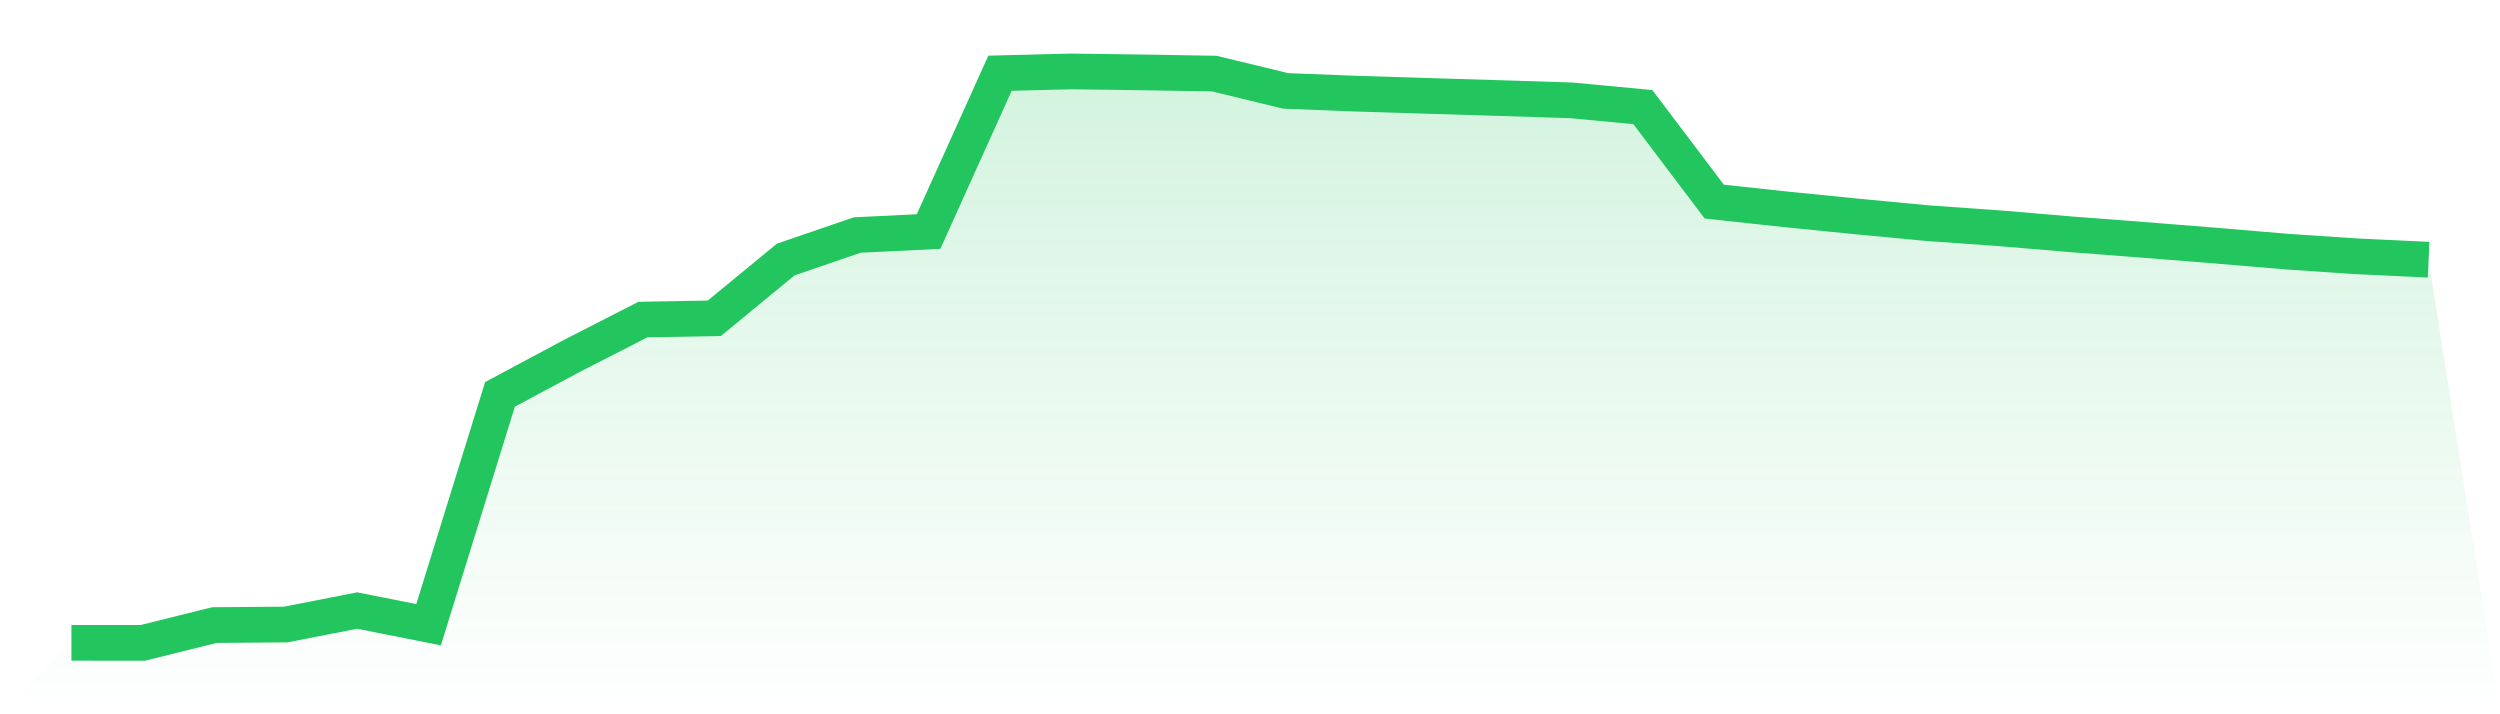<svg viewBox="0 0 140 40" xmlns="http://www.w3.org/2000/svg">
<defs>
<linearGradient id="gradient" x1="0" x2="0" y1="0" y2="1">
<stop offset="0%" stop-color="#22c55e" stop-opacity="0.2"/>
<stop offset="100%" stop-color="#22c55e" stop-opacity="0"/>
</linearGradient>
</defs>
<path d="M4,35.999 L4,35.999 L8,36 L12,35.005 L16,34.973 L20,34.19 L24,34.985 L28,22.083 L32,19.943 L36,17.896 L40,17.825 L44,14.534 L48,13.162 L52,12.966 L56,4.1 L60,4 L64,4.054 L68,4.121 L72,5.091 L76,5.247 L80,5.371 L84,5.492 L88,5.62 L92,5.998 L96,11.291 L100,11.722 L104,12.124 L108,12.502 L112,12.784 L116,13.123 L120,13.43 L124,13.748 L128,14.086 L132,14.355 L136,14.543 L140,40 L0,40 z" fill="url(#gradient)"/>
<path d="M4,35.999 L4,35.999 L8,36 L12,35.005 L16,34.973 L20,34.19 L24,34.985 L28,22.083 L32,19.943 L36,17.896 L40,17.825 L44,14.534 L48,13.162 L52,12.966 L56,4.1 L60,4 L64,4.054 L68,4.121 L72,5.091 L76,5.247 L80,5.371 L84,5.492 L88,5.62 L92,5.998 L96,11.291 L100,11.722 L104,12.124 L108,12.502 L112,12.784 L116,13.123 L120,13.43 L124,13.748 L128,14.086 L132,14.355 L136,14.543" fill="none" stroke="#22c55e" stroke-width="2"/>
</svg>